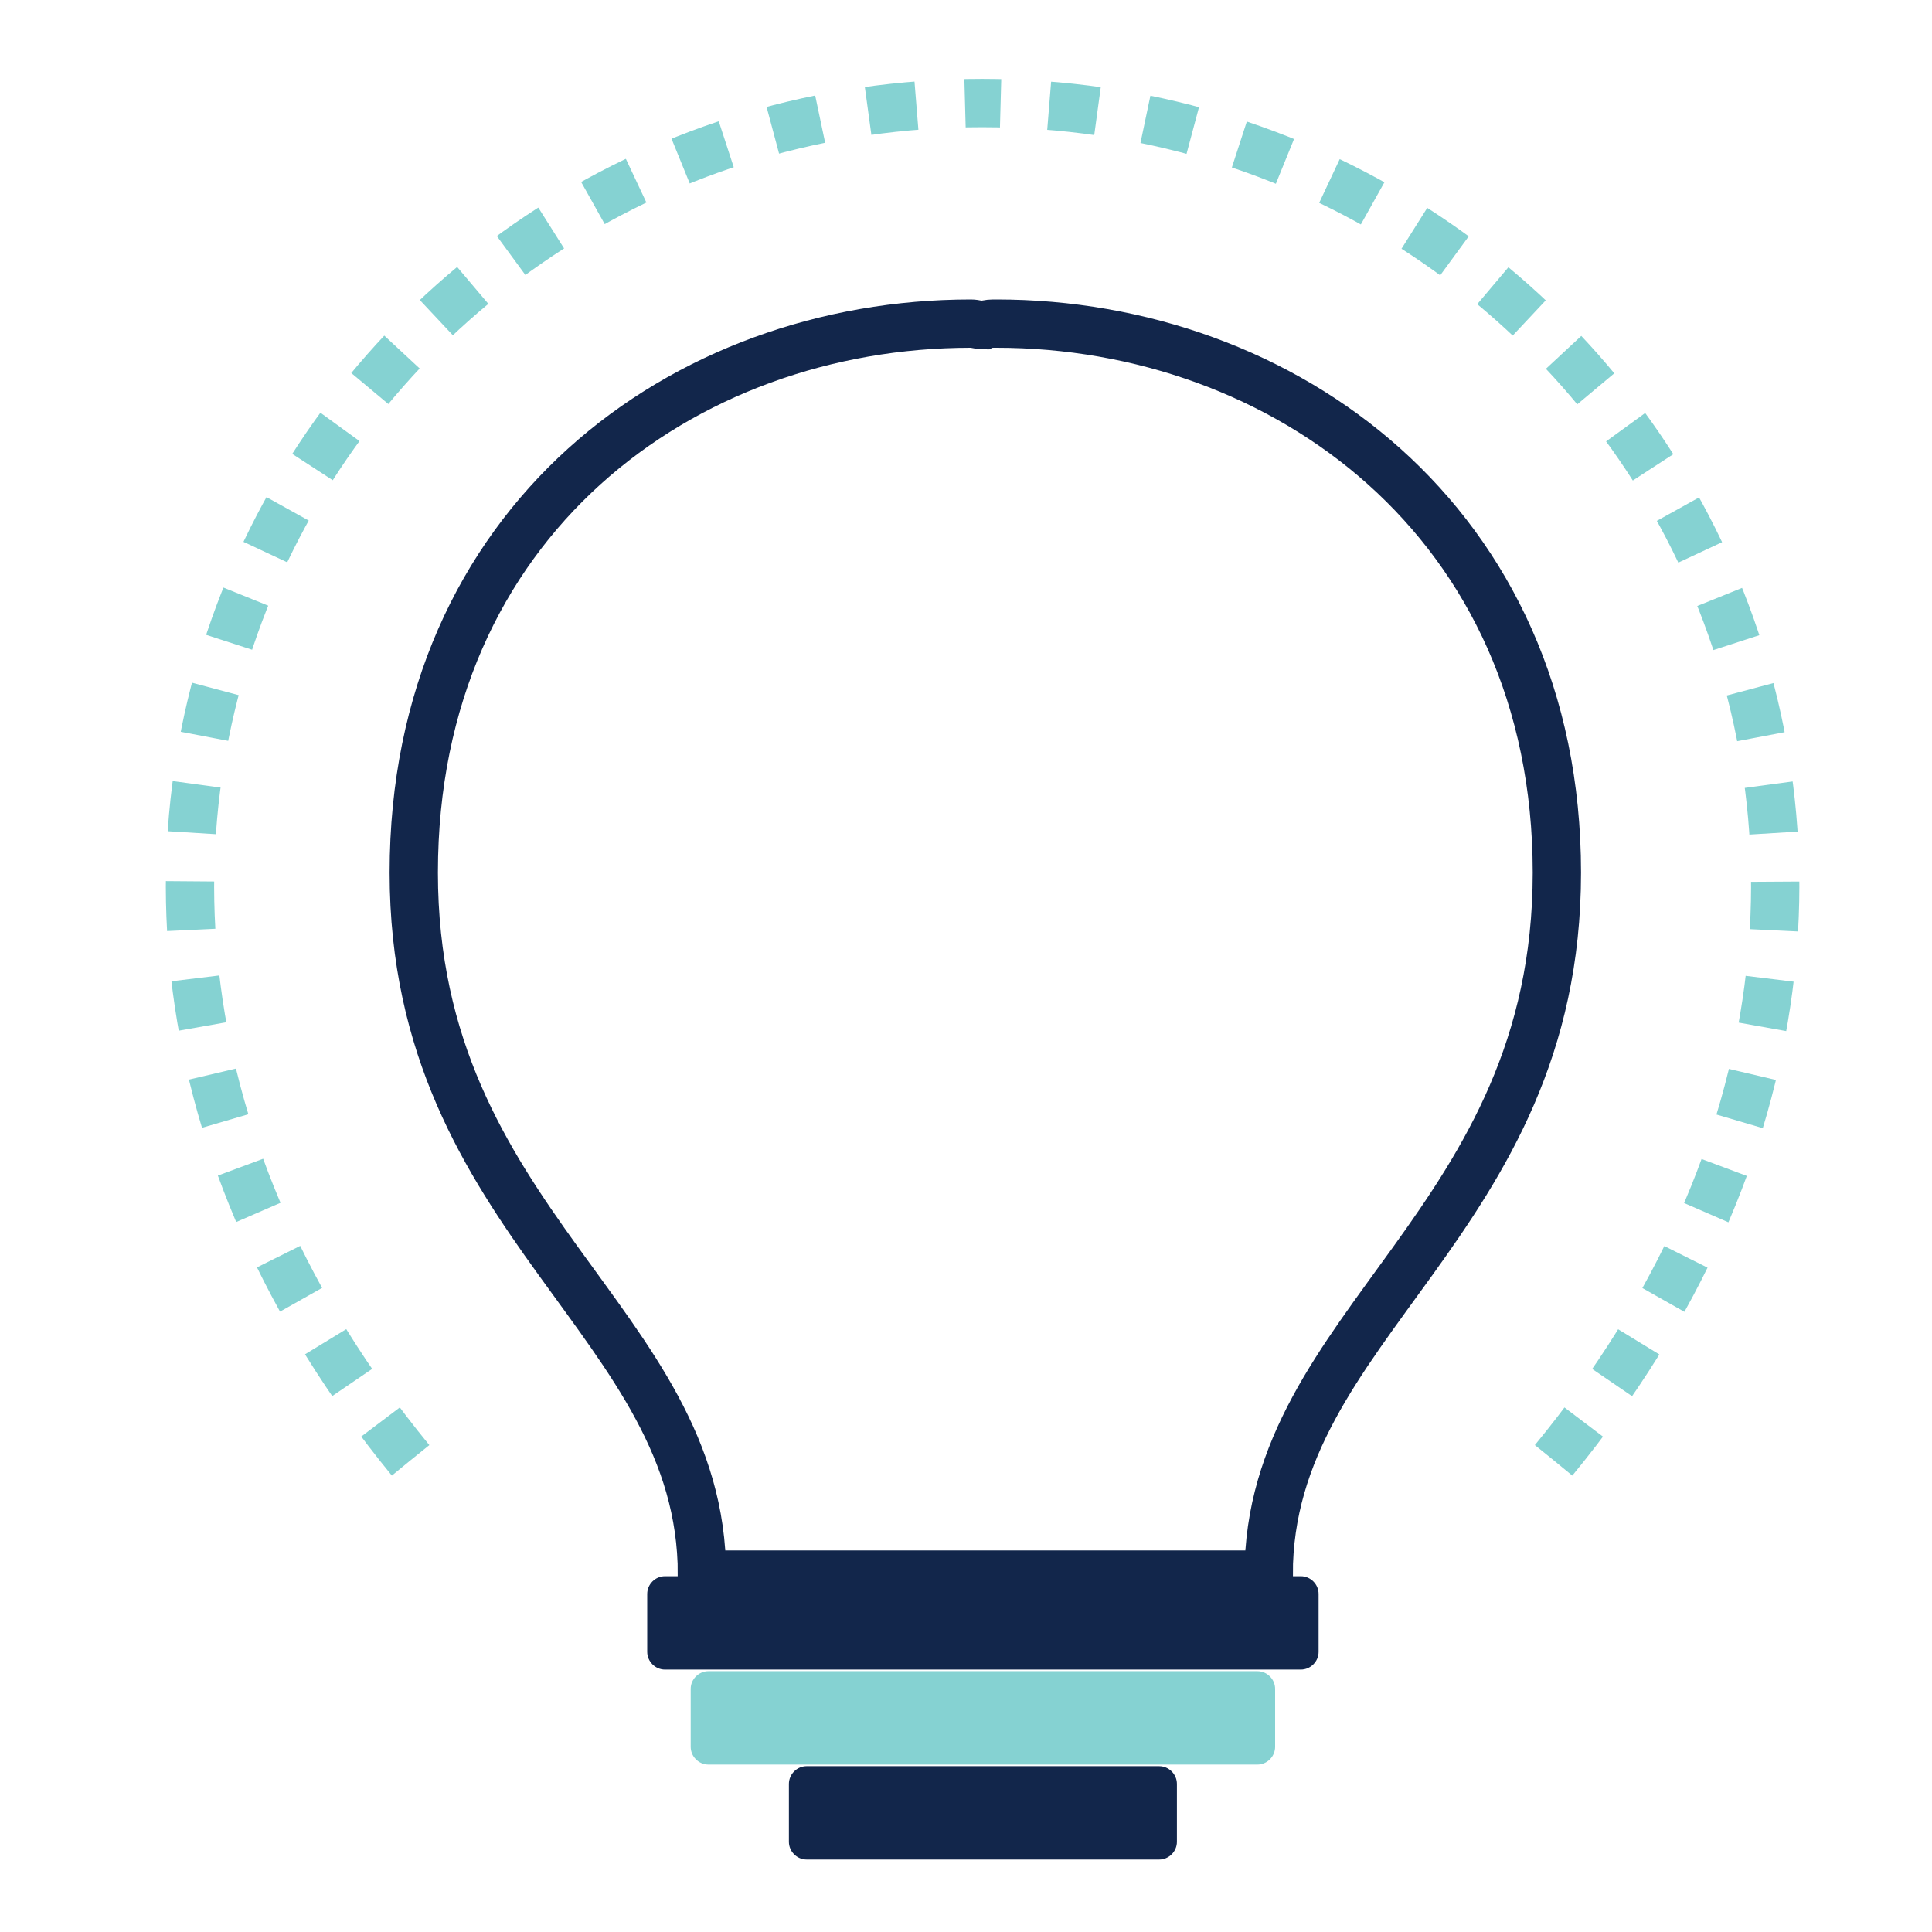 <svg class="svg-pictogram svg-pictogram—-uitgebreide_kennisbank" svg-version="1.1" id="Layer_1" xmlns="http://www.w3.org/2000/svg" viewBox="0 0 120 120" style="enable-background:new 0 0 120 120" xml:space="preserve"><style>.st7{fill:#12264b}.st156{fill:none;stroke:#85d2d2;stroke-width:3;stroke-miterlimit:10;stroke-dasharray:3.021,3.021}</style><g id="Layer_1"><path d="M61.9 20.1c-.3 0-.6 0-.8.1-.3 0-.5-.1-.8-.1-17.9 0-34.6 12.3-34.6 34.1s17.9 27.9 17.9 43.6h35.2c0-15.6 17.9-21.8 17.9-43.6s-17-34.1-34.8-34.1z" style="fill:none;stroke:#12264b;stroke-width:3;stroke-miterlimit:10"/><path class="st7" d="M80.8 103.7H41.3c-.6 0-1.1-.5-1.1-1.1V99c0-.6.5-1.1 1.1-1.1h39.5c.6 0 1.1.5 1.1 1.1v3.6c0 .6-.5 1.1-1.1 1.1z"/><path d="M78.1 109.6H44c-.6 0-1.1-.5-1.1-1.1v-3.6c0-.6.5-1.1 1.1-1.1h34.1c.6 0 1.1.5 1.1 1.1v3.6c0 .6-.5 1.1-1.1 1.1z" style="fill:#85d2d2"/><path class="st7" d="M72 115.5H50.1c-.6 0-1.1-.5-1.1-1.1v-3.6c0-.6.5-1.1 1.1-1.1H72c.6 0 1.1.5 1.1 1.1v3.6c0 .6-.5 1.1-1.1 1.1z"/><path class="st156" d="M25.5 90.7C-5.8 52.5 21 6.4 61 6.4M96.5 90.7C127.9 52.5 101.1 6.4 61 6.4"/></g></svg>